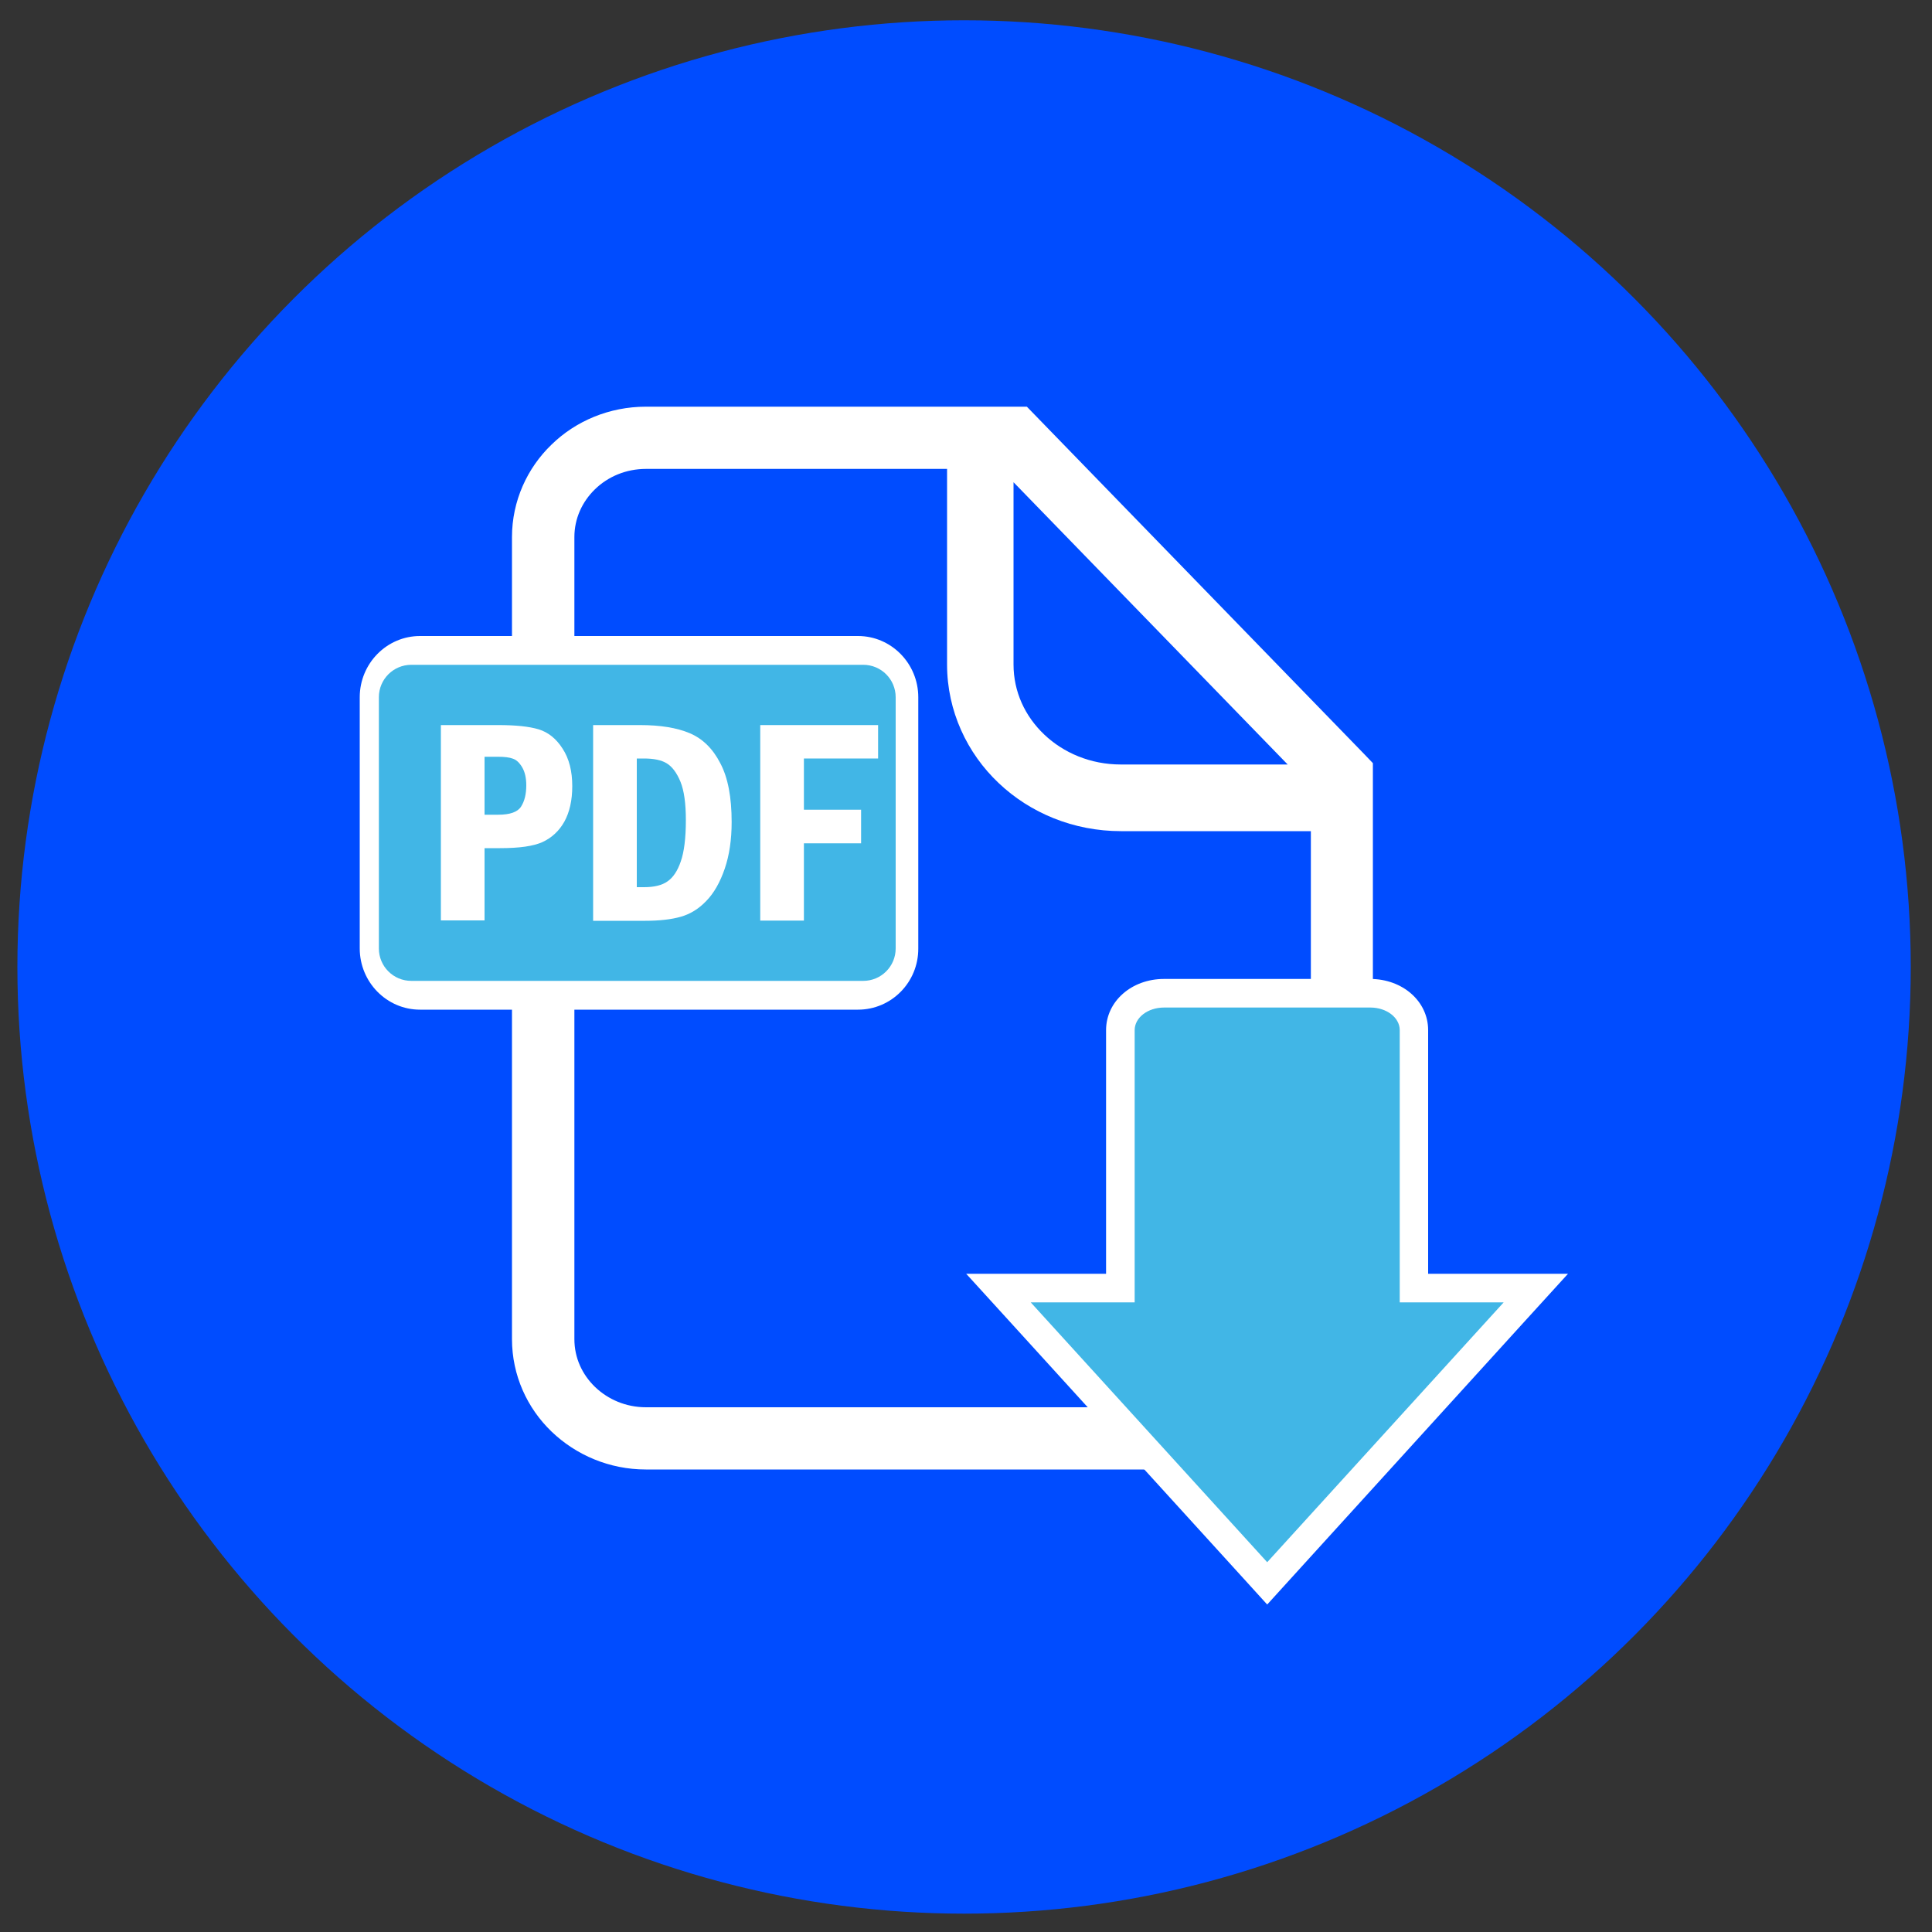 <?xml version="1.0" encoding="UTF-8"?> <svg xmlns="http://www.w3.org/2000/svg" version="1.1" viewBox="0 0 100 100" xml:space="preserve"><rect x="0" y="0" width="100" height="100" fill="#333333" stroke="none"/> <style type="text/css"> .st0{fill:#004CFF;} .st1{fill:#FFFFFF;} .st2{fill:#41B6E6;} </style> <switch> <g> <circle class="st0" cx="49.9" cy="50.05" r="49"></circle> <path class="st1" d="m70.61 39.03-17.46-17.98h-19.72c-1.89 0-3.63 0.74-4.88 1.96-1.26 1.21-2.05 2.92-2.05 4.79v41.51c0 1.88 0.79 3.58 2.05 4.79s2.99 1.96 4.88 1.96h30.7c1.89 0 3.63-0.74 4.88-1.96 1.26-1.21 2.05-2.92 2.05-4.79v-29.81l-0.45-0.47zm-3.96 0.54h-8.64c-1.56 0-2.96-0.6-3.96-1.55s-1.59-2.22-1.59-3.63v-9.43l14.19 14.61zm0.13 32.22c-0.67 0.65-1.6 1.05-2.64 1.05h-30.7c-1.05 0-1.97-0.41-2.64-1.05-0.67-0.65-1.07-1.51-1.07-2.48v-41.51c0-0.96 0.4-1.83 1.07-2.48s1.6-1.05 2.64-1.05h15.58v10.13c0 2.4 1.04 4.59 2.67 6.13 1.63 1.55 3.88 2.49 6.33 2.49h9.83v26.29c-0.01 0.96-0.4 1.83-1.07 2.48z"></path> <path class="st1" d="m65.59 83.05-1.09-1.2-12.24-13.45-2.25-2.47h7.24v-12.61c0-1.49 1.32-2.65 3-2.65h10.67c1.68 0 3 1.16 3 2.65v12.61h7.24l-2.25 2.47-12.23 13.45-1.09 1.2z"></path> <path class="st2" d="m72.45 67.41v-14.09c0-0.65-0.68-1.17-1.52-1.17h-10.68c-0.84 0-1.52 0.52-1.52 1.17v14.09h-5.38l12.24 13.45 12.24-13.45h-5.38z"></path> <path class="st1" d="m44.41 52.26h-22.67c-1.72 0-3.12-1.42-3.12-3.17v-13c0-1.75 1.4-3.17 3.12-3.17h22.67c1.72 0 3.12 1.42 3.12 3.17v13c0.01 1.75-1.39 3.17-3.12 3.17z"></path> <path class="st2" d="m46.36 49.09c0 0.93-0.75 1.68-1.68 1.68h-23.39c-0.93 0-1.68-0.75-1.68-1.68v-13c0-0.93 0.75-1.68 1.68-1.68h23.39c0.93 0 1.68 0.75 1.68 1.68v13z"></path> <path class="st1" d="m22.83 37.53h2.96c0.9 0 1.59 0.07 2.09 0.22 0.49 0.15 0.91 0.48 1.24 1 0.34 0.52 0.5 1.17 0.5 1.94 0 0.74-0.14 1.35-0.41 1.84-0.27 0.48-0.65 0.83-1.12 1.05-0.48 0.22-1.21 0.32-2.21 0.32h-0.8v3.74h-2.26v-10.11zm2.25 1.64v3h0.7c0.62 0 1.01-0.14 1.19-0.42s0.27-0.65 0.27-1.1c0-0.38-0.07-0.69-0.21-0.93s-0.3-0.39-0.48-0.45c-0.18-0.07-0.44-0.1-0.77-0.1h-0.7z"></path> <path class="st1" d="m30.7 37.53h2.43c1.05 0 1.91 0.14 2.57 0.42s1.19 0.79 1.58 1.55c0.4 0.75 0.59 1.77 0.59 3.05 0 0.91-0.12 1.72-0.36 2.42s-0.56 1.26-0.95 1.66c-0.39 0.41-0.83 0.68-1.32 0.82s-1.11 0.21-1.84 0.21h-2.7v-10.13zm2.26 1.74v6.65h0.38c0.52 0 0.93-0.1 1.21-0.3 0.29-0.2 0.52-0.54 0.69-1.04 0.17-0.49 0.26-1.2 0.26-2.13 0-0.86-0.09-1.52-0.28-1.99-0.19-0.46-0.43-0.78-0.71-0.95s-0.67-0.25-1.17-0.25h-0.38z"></path> <path class="st1" d="M39.36,37.53h6.09v1.73h-3.84v2.65h2.96v1.74h-2.96v4h-2.26V37.53z"></path> </g> </switch> </svg> 